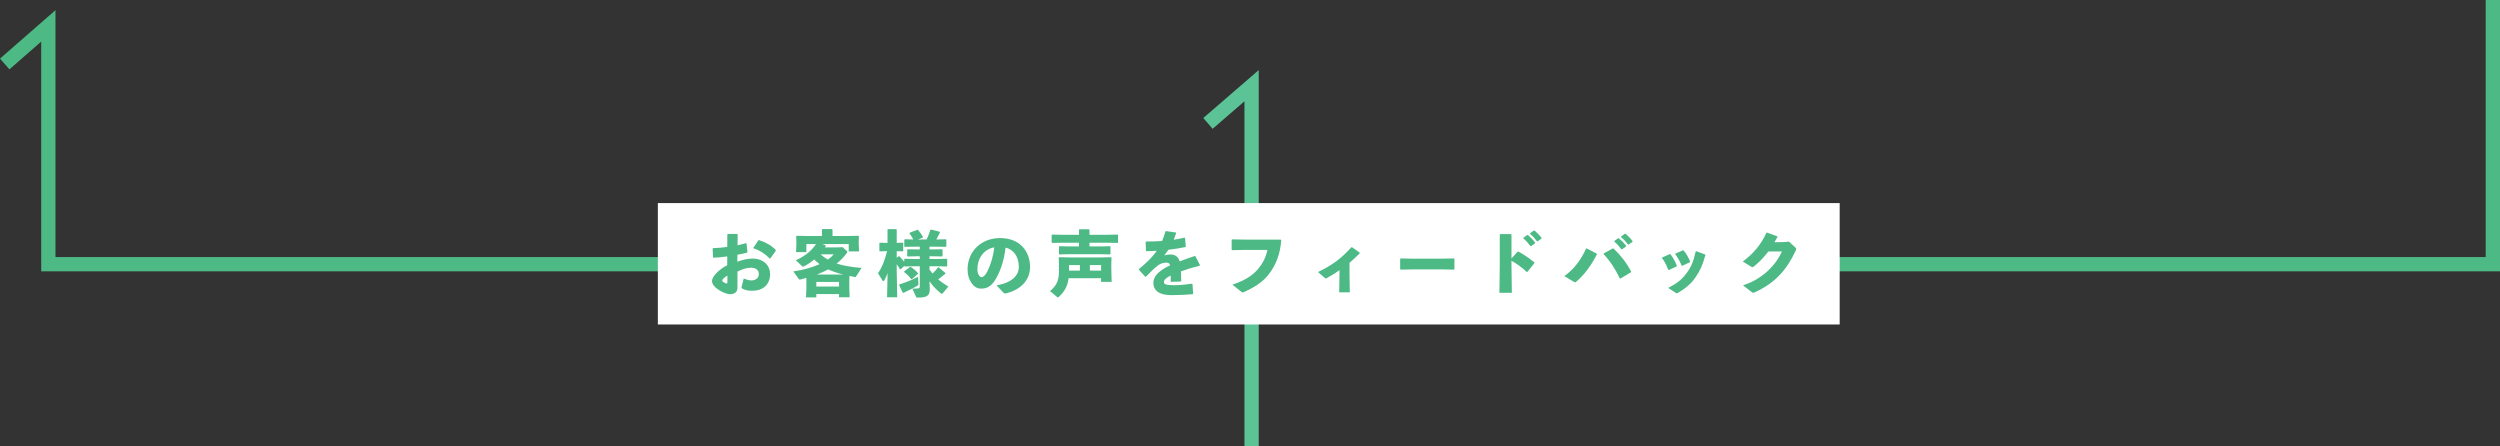 <?xml version="1.0" encoding="UTF-8"?>
<svg id="_レイヤー_2" data-name="レイヤー_2" xmlns="http://www.w3.org/2000/svg" viewBox="0 0 700.19 125">
  <rect x="0" y="0" width="700.19" height="125" fill="#333333" stroke="none"/>
  <defs>
    <style>
      .cls-1 {
        fill: #4dba85;
      }

      .cls-2 {
        fill: #fff;
      }

      .cls-3 {
        stroke: #4dba85;
      }

      .cls-3, .cls-4 {
        fill: none;
        stroke-miterlimit: 10;
        stroke-width: 4px;
      }

      .cls-4 {
        stroke: #5bc396;
      }
    </style>
  </defs>
  <g id="_その他" data-name="その他">
    <g>
      <polyline class="cls-3" points="1.32 17.92 13.54 7.25 13.54 74 698.19 74 698.19 0"/>
      <polyline class="cls-4" points="350.54 125 350.54 24 338.32 34.56"/>
      <g>
        <rect class="cls-2" x="184.25" y="56.88" width="331" height="34"/>
        <g>
          <path class="cls-1" d="M203.69,71.82c-1.26.18-2.52.3-3.84.36l-.14-.12-.12-2.42.14-.14c1.38-.06,2.7-.16,3.96-.34l.02-3.5.16-.14h2.6l.14.12-.04,3.06c.84-.18,1.58-.38,2.36-.6l.16.1.26,2.42-.14.16c-.9.2-1.8.42-2.68.58l-.02,1.94c1.26-.46,2.78-.88,4.2-.88,3.28,0,4.98,2.06,4.98,4.32,0,3.06-2.08,4.7-5.04,4.7-1.18,0-2.06-.18-2.86-.68-.12-.08-.14-.24-.1-.36l.62-2.42c.68.32,1.48.58,2.18.56,1.16-.04,2.04-.66,2.04-1.82,0-1.02-.78-1.74-2.16-1.74-1.24,0-2.4.38-3.82,1.08v4.48c0,1.1-.62,1.86-2.14,1.86-1.3,0-5-1.74-5-3.72,0-1.22,2-3.28,4.26-4.4l.02-2.46ZM203.73,77.18c-.88.52-1.46,1.08-1.46,1.36,0,.38.9.86,1.22.86.18,0,.24-.1.24-.38v-1.84ZM210.99,69.4l1.42-2.1.22-.04c1.72.56,3.4,1.44,4.64,2.74l.02.22-1.5,2.12-.22.06c-1.3-1.3-2.6-2.2-4.52-2.84l-.06-.16Z"/>
          <path class="cls-1" d="M231.23,68.7l.06.16c-.1.14-.18.3-.28.44h3.38l1.6-.08,1.2,1.1c.08.08.14.16.14.26,0,.06-.04.14-.12.24-.96,1.3-1.86,2.2-2.9,3,1.96.64,4.36,1,7,1.22l-1.5,2.34c-.12.18-.18.24-.4.2-.52-.1-1.02-.18-1.5-.3l-.04,1.7v1.52l.1,2.76h-2.98v-.9h-6.36v.94h-2.88l.1-2.66v-1.66l-.02-1.14c-.56.16-1.12.3-1.68.44-.24.06-.34-.04-.48-.22l-1.48-2.04c2.96-.42,5.3-1.14,7.36-2.04-.52-.4-1.04-.82-1.52-1.3-.88.76-1.84,1.4-2.9,1.94-.08.04-.14.06-.22.06-.1,0-.2-.06-.3-.16l-1.72-1.64c2.72-1.18,4.5-2.78,5.66-4.52h-2.7v2.26h-2.9l.1-2.14v-.6l-.06-1.7.18-.14,3.28.06h3.76v-1.8l.14-.14h2.68l.14.14v1.8h3.94l3.3-.06.16.14-.06,1.52v.58l.1,2.14h-2.9v-2.06h-7.4l.92.34ZM234.99,80.26v-1.3h-6.36v1.3h6.36ZM236.21,76.9c-1.46-.36-2.9-.84-4.28-1.44-1.02.56-2.08,1.02-3.16,1.44h7.44ZM229.87,71.24c.6.58,1.28,1.04,2,1.46.62-.42,1.18-.92,1.64-1.46h-3.64Z"/>
          <path class="cls-1" d="M246.43,70.4l-.14-.12v-2.18l.12-.12,2.16.06v-3.74l.1-.12h2.36l.12.12v3.72l1.72-.04.1.1v2.22l-.1.1-1.72-.04v1.84l.54-.42h.2c.5.48.94,1,1.36,1.58v-.76l.14-.12,2.62.06h1.6v-.76h-.76l-2.62.06-.14-.12v-1.78l.14-.12,2.62.04h.76v-.76h-1.48l-2.72.04-.14-.12v-1.86l.14-.14,2.38.06c-.32-.64-.64-1.14-1.04-1.68v-.2l2.14-.82h.22c.54.64.98,1.24,1.38,1.96l-.02.2-1.4.54h2.48c.4-.9.74-1.8,1.04-2.72l.2-.06,2.38.6.12.16c-.32.68-.7,1.4-1.06,2.02h.06l2.62-.06.14.14v1.86l-.14.12-2.62-.04h-1.96v.76h.9l2.62-.04.14.12v1.78l-.14.12-2.62-.06h-.9v.76h2.2l2.62-.06.14.12v1.92l-.14.12-2.62-.06h-2.2v.96c.28.38.56.74.86,1.08.52-.5,1.02-1.06,1.54-1.72h.2l1.86,1.56-.02.2c-.74.64-1.34,1.12-2,1.58.8.7,1.72,1.34,2.84,2.04l-1.52,1.8c-.12.16-.2.22-.3.22-.08,0-.16-.04-.28-.14-1.18-.94-2.3-2.08-3.18-3.38l.08,2.14c0,1.74-.54,2.44-3.32,2.44-.4,0-.42-.04-.52-.24l-1.04-2.26c.6,0,1.2-.04,1.54-.08.42-.04.54-.16.54-.64v-5.56h-1.6l-2.62.06-.14-.12-1,.9h-.2c-.26-.46-.56-.94-.9-1.42v1.84l.14,7.42h-2.84l.14-6.76c-.24.68-.52,1.34-.92,2.06-.06.12-.16.18-.24.18-.1,0-.22-.08-.3-.22l-1.22-2c1.12-1.62,1.88-3.52,2.54-6.18l-2.02.06ZM251.89,79.66c1.34-.4,3.56-1.24,5.24-2.14l.1,2.02c.02.26,0,.28-.34.5-1.06.66-2.34,1.26-3.86,1.98l-.18-.04-1.04-2.14.08-.18ZM255.39,78.18h-.18c-.6-.78-1.26-1.44-1.98-1.98v-.18l1.6-1.22.22-.04c.84.5,1.54,1.16,2.06,1.76v.18l-1.72,1.48Z"/>
          <path class="cls-1" d="M279.11,79.92c4.3-.72,6.24-2.78,6.24-5.18,0-3.04-1.68-4.96-3.72-5.38-.4,3.78-1.7,7.3-3.08,9.32-1.08,1.58-2.2,2.16-3.76,2.16-1.2,0-2.06-.58-2.82-1.78-.58-.9-.98-2-.98-3.62,0-4.84,3.62-8.76,9.12-8.76s8.38,3.66,8.38,8.1c0,3.64-2.56,6.4-6.8,7.4-.28.02-.42.02-.64-.2l-1.94-2.06ZM273.75,75.44c0,.66.12,1.14.34,1.52.22.4.5.66.82.66.46,0,1.04-.46,1.58-1.54,1.12-2.24,1.68-4.36,1.98-6.8-2.92.5-4.72,3.08-4.72,6.16Z"/>
          <path class="cls-1" d="M299.29,77.92c-.28,2.18-1.1,3.76-2.8,5.28-.06.06-.14.08-.2.08-.08,0-.16-.02-.24-.1l-1.96-1.66c1.94-1.6,2.5-3.08,2.5-5.7v-1.34l-.06-2.3.14-.14,3.32.06h8.2l2.98-.06.14.14-.06,1.8v1.28l.1,3.68h-2.96v-1.02h-9.1ZM309.98,65.76l3.04-.06.12.1v2.14l-.12.1-3.04-.06h-4.84v1.04h3.12l2.64-.06.12.1v2.1l-.12.1-2.64-.06h-8.9l-2.62.06-.14-.12v-2.06l.12-.12,2.64.06h2.84v-1.04h-4.5l-3.02.06-.14-.12v-2.1l.12-.12,3.04.06h4.5v-1.38l.14-.16h2.64l.16.14v1.4h4.84ZM302.45,74.24h-3.04v1.54h3.04v-1.54ZM308.39,75.78v-1.54h-3.14v1.54h3.14Z"/>
          <path class="cls-1" d="M318.99,75.34c2.24-1.82,3.82-3.36,4.98-5.1-.96.08-1.96.1-2.9.1l-.12-.12-.08-2.46.14-.12c1.5,0,2.98-.04,4.46-.14.36-.82.66-1.7.94-2.68l.16-.1,2.74.4.12.14c-.24.7-.48,1.3-.7,1.88,1-.16,2-.34,3-.58l.18.1.2,2.36-.12.18c-1.46.3-3.1.56-4.76.76-.32.48-.76,1.1-1.16,1.58.6-.18,1.08-.26,1.88-.26,1.24,0,2.14.78,2.44,1.92,1.26-.48,2.68-.98,4.24-1.5l.2.08,1.24,2.46-.1.18c-2.02.52-3.74,1.04-5.22,1.58.04.78.06,1.76.08,2.72l-.14.12-2.64.1-.16-.12v-1.64c-1.22.58-1.9,1.14-1.9,1.82s.8.86,2.58.88c1.46.02,3.46-.16,5.22-.42l.2.12.18,2.66-.12.16c-1.9.16-3.58.26-5.92.26-4.04,0-5.1-1.7-5.1-3.42,0-1.92,1.62-3.26,3.48-4.32.36-.2.76-.4,1.2-.6-.1-.5-.4-.76-1-.76-.8,0-1.58.2-2.28.7-.88.64-2.24,1.92-3.48,3.24l-.2.02-1.76-1.96v-.22Z"/>
          <path class="cls-1" d="M345.11,67.04l3.04.06h10.54l.16.14c-.26,3.64-1.38,6.92-3.56,9.66-1.58,2.02-3.84,3.54-6.88,4.88-.18.08-.28.12-.38.12-.12,0-.22-.06-.42-.22l-2.44-1.96c3.42-1.14,5.64-2.52,7.28-4.5,1.28-1.56,2.12-3.26,2.52-5.22h-6.78l-3.06.06-.18-.12v-2.76l.16-.14Z"/>
          <path class="cls-1" d="M377.97,77.32l.08,4.56h-2.98l.08-4.46v-1.74c-1.04.74-2.14,1.42-3.56,2.22-.3.14-.34.12-.56-.08l-1.9-1.64c3.88-1.82,6.66-3.88,9.34-6.92l.2-.02,2.14,1.52.02.18c-1.04,1.06-2,1.92-2.86,2.66v3.72Z"/>
          <path class="cls-1" d="M404.21,75.46h-8.94l-2.98.06-.14-.16v-2.86l.18-.12,2.86.06h8.92l3.08-.06.16.14v2.84l-.14.16-3-.06Z"/>
          <path class="cls-1" d="M423.33,74.36l.1,7.64h-3.48l.1-7.68v-8.62l.16-.14h2.96l.16.16v6.68l1.72-1.92.2-.02c1.66.92,2.9,1.7,4.5,3.06l-.02.2-1.94,2.42-.2.02c-1.34-1.22-2.66-2.24-4.26-3.14v1.34ZM426.67,66.58l1.04-.74.2-.02c.74.62,1.44,1.32,2.04,2.12l-.02.2-1.1.78h-.2c-.62-.82-1.18-1.48-1.98-2.16l.02-.18ZM428.55,65.32l1.02-.74.2-.02c.74.62,1.38,1.26,1.98,2.06l-.02.2-1.04.76h-.2c-.62-.82-1.16-1.4-1.96-2.08l.02-.18Z"/>
          <path class="cls-1" d="M447.25,71.24c-1.62,3.2-3.68,5.92-5.82,7.68-.12.1-.2.14-.3.14s-.18-.04-.32-.12l-2.68-1.62c2.6-1.8,4.72-4.58,6.08-7.7l.18-.04,2.8,1.44.06.22ZM449.17,70.96l2.54-1.38.22.04c1.86,1.74,3.6,3.92,4.92,6.44l-.04.18-2.96,1.78-.18-.04c-1.26-2.66-2.76-4.94-4.54-6.8l.04-.22ZM452.15,67.48l1.04-.74.2-.02c.74.62,1.44,1.32,2.04,2.12l-.02.2-1.1.78h-.2c-.62-.82-1.18-1.48-1.98-2.16l.02-.18ZM454.04,66.22l1.02-.74.2-.02c.74.62,1.38,1.26,1.98,2.06l-.02.2-1.04.76h-.2c-.62-.82-1.16-1.4-1.96-2.08l.02-.18Z"/>
          <path class="cls-1" d="M467.83,71.18c.74.92,1.36,2.06,1.82,3.26l-.08.18-2.16,1-.18-.06c-.46-1.2-.98-2.3-1.76-3.3l.08-.16,2.1-.92h.18ZM477.64,71.44c-.82,2.96-1.52,4.42-2.78,6.24-1.3,1.88-2.78,3.08-4.9,4.34-.14.08-.24.12-.32.12-.1,0-.18-.04-.3-.12l-2.12-1.38c2.58-1.36,3.78-2.32,5.1-4.08,1.3-1.72,1.96-3.24,2.6-6.12l.18-.08,2.44.9.1.18ZM471.53,70.14c.74.84,1.36,1.9,1.84,3.12l-.08.18-2.12,1-.18-.04c-.48-1.22-1.08-2.26-1.8-3.22l.06-.16,2.1-.92.18.04Z"/>
          <path class="cls-1" d="M495.27,70.44c-1.22,1.6-2.52,2.96-3.98,4.14-.22.16-.34.24-.48.24-.08,0-.18-.04-.32-.12l-2.38-1.44c3.14-2.38,5.16-4.86,6.62-8.06l.18-.06,2.86,1.06.04.2c-.26.5-.52.96-.82,1.44l2.56-.04,1.52-.12,1.74,1.62c.18.16.28.28.28.42,0,.1-.04.22-.12.4-2.52,5.42-5.76,9.12-11.44,11.72-.26.1-.4.16-.52.16-.1,0-.2-.04-.34-.16l-2.48-1.92c4.46-1.46,8.66-4.64,10.9-9.5l-3.82.02Z"/>
        </g>
      </g>
    </g>
  </g>
</svg>